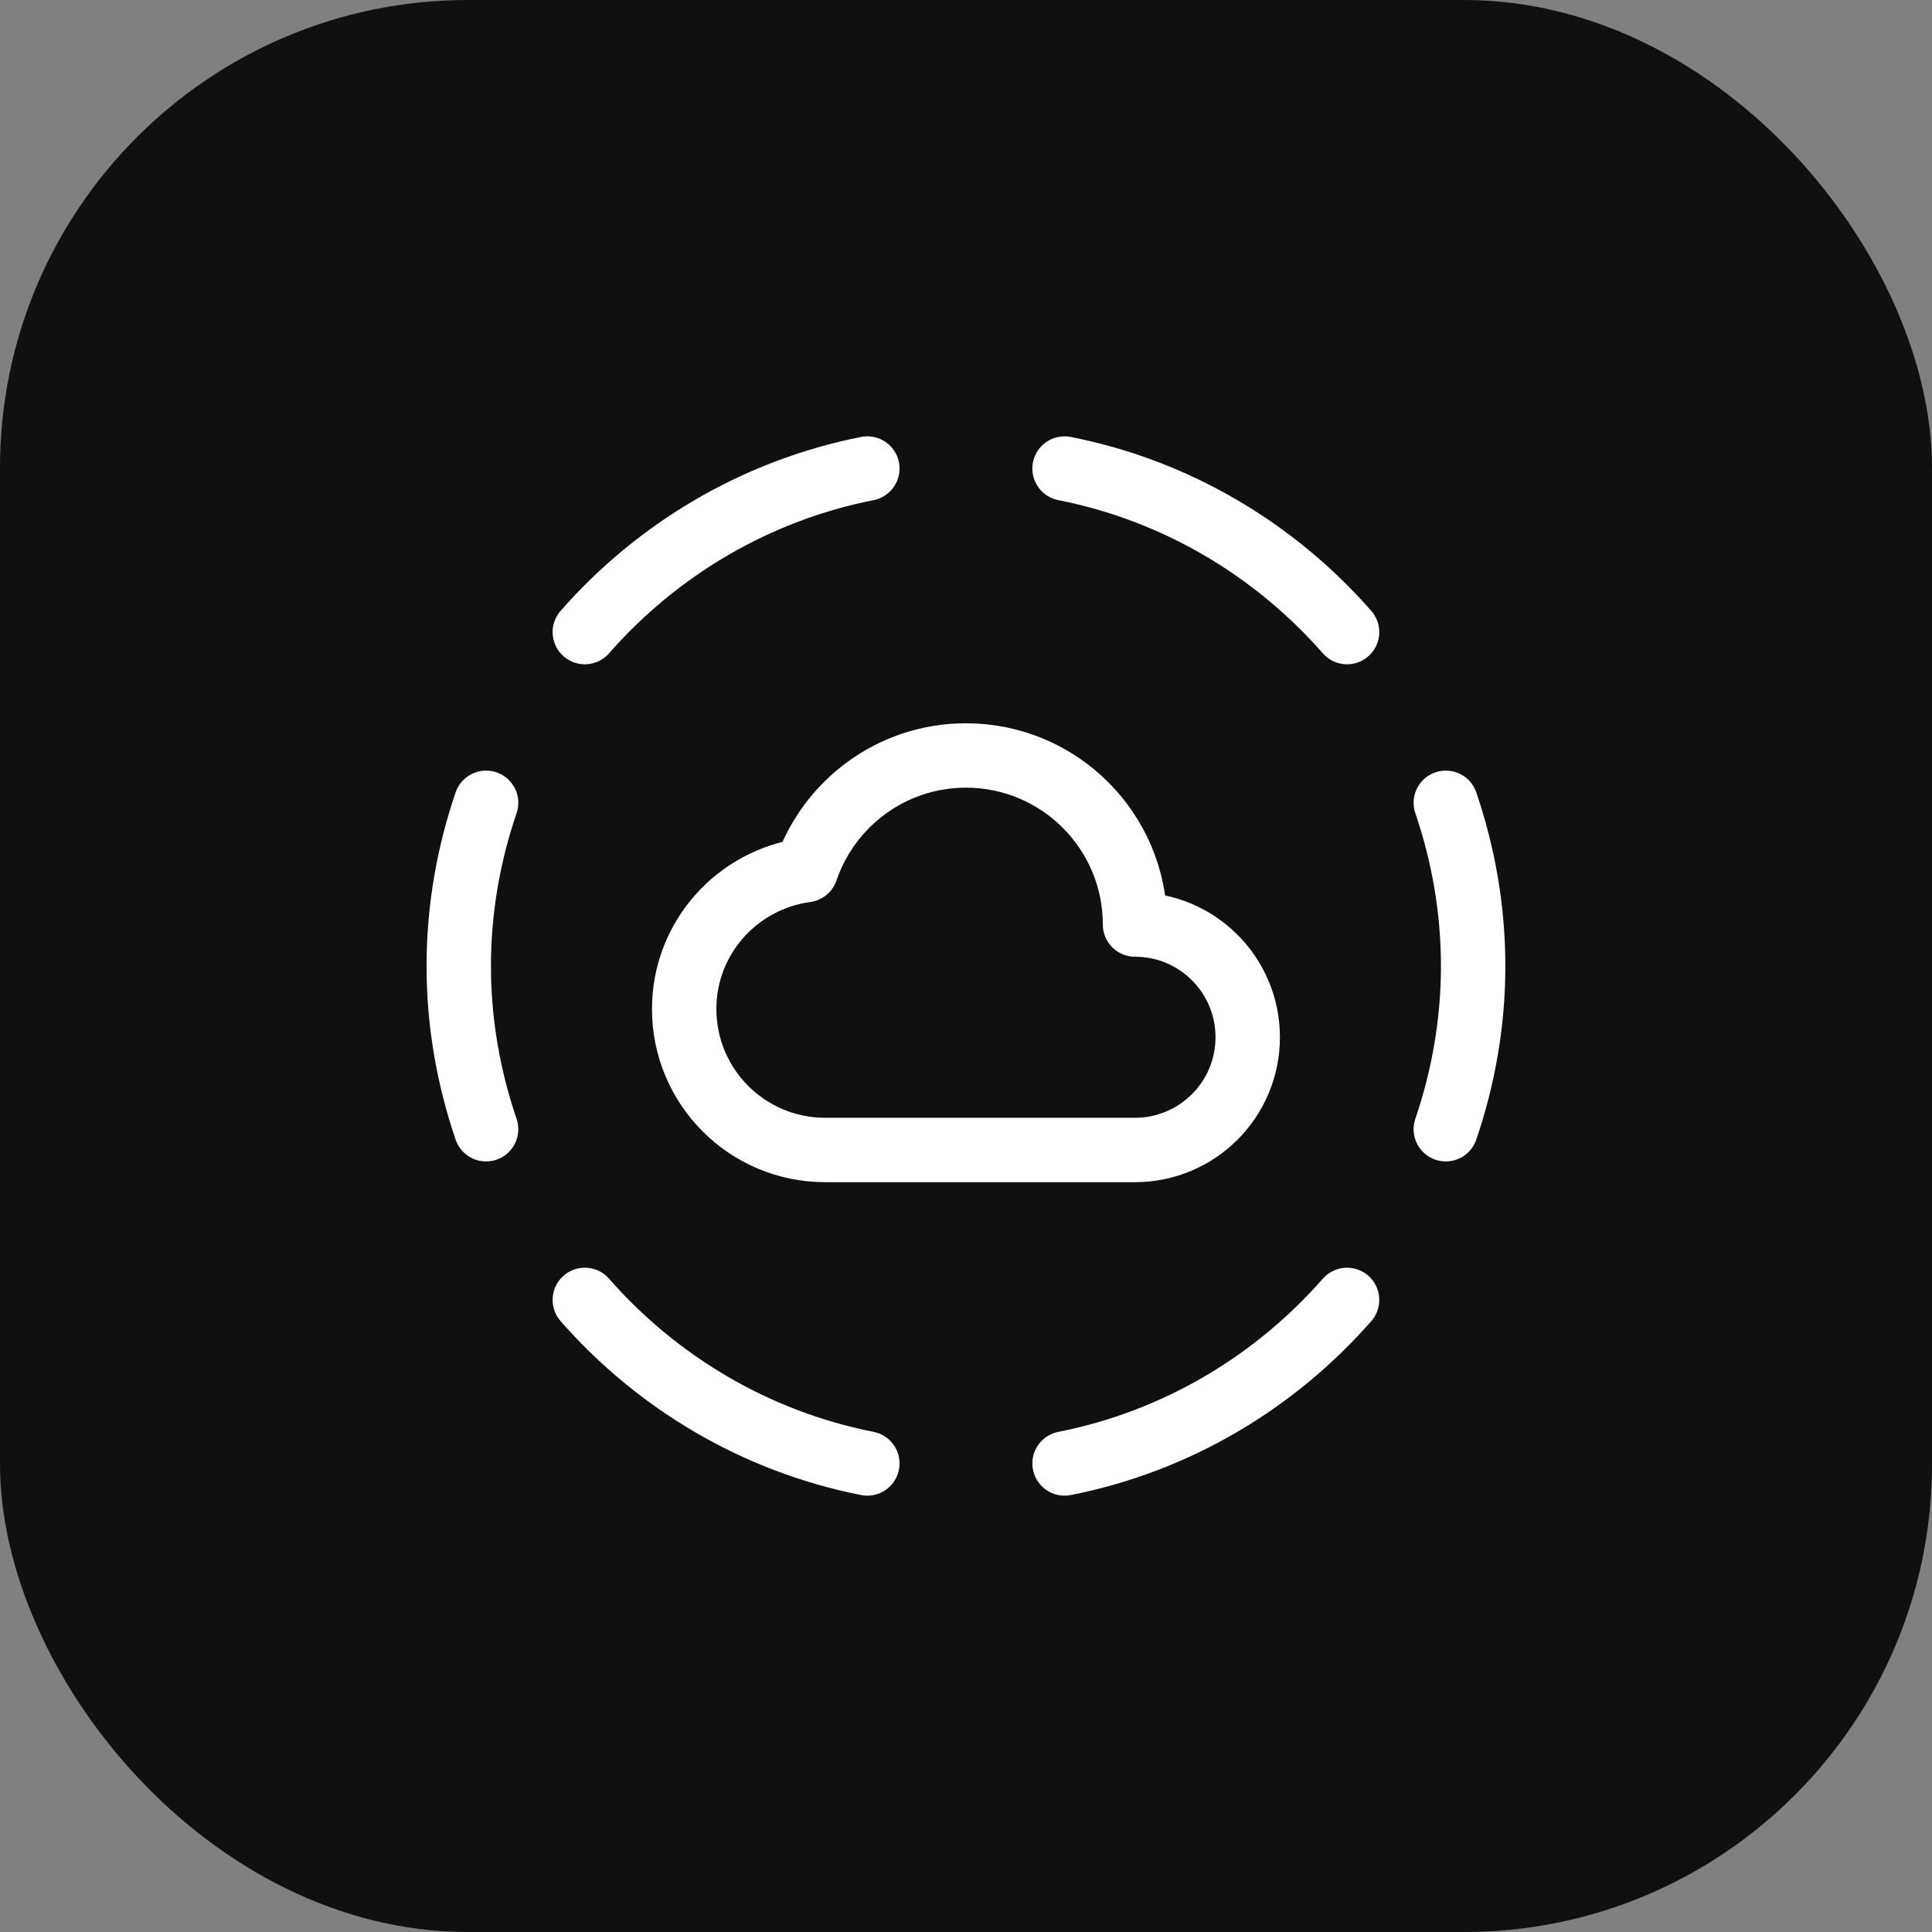 <svg width="60" height="60" viewBox="0 0 60 60" fill="none" xmlns="http://www.w3.org/2000/svg">
<rect x="0" y="0" width="60" height="60" fill="#808080" stroke="none"/>
<rect width="60" height="60" rx="14.53" fill="#101010"/>
<path d="M41.834 40.37C39.589 42.93 36.535 44.763 33.061 45.449" stroke="white" stroke-width="2" stroke-linecap="round" stroke-linejoin="round"/>
<path d="M18.162 19.63C20.407 17.07 23.462 15.237 26.936 14.551" stroke="white" stroke-width="2" stroke-linecap="round" stroke-linejoin="round"/>
<path d="M15.096 35.069C14.553 33.476 14.247 31.775 14.247 30C14.247 28.225 14.553 26.524 15.096 24.932" stroke="white" stroke-width="2" stroke-linecap="round" stroke-linejoin="round"/>
<path d="M44.901 35.069C45.443 33.476 45.75 31.775 45.75 30C45.75 28.225 45.443 26.524 44.901 24.932" stroke="white" stroke-width="2" stroke-linecap="round" stroke-linejoin="round"/>
<path fill-rule="evenodd" clip-rule="evenodd" d="M25.031 27.021C22.896 27.312 21.248 29.123 21.248 31.337C21.248 33.754 23.208 35.713 25.623 35.713H35.249C37.183 35.713 38.749 34.146 38.749 32.212C38.749 30.278 37.183 28.712 35.249 28.712C35.249 25.812 32.898 23.462 29.998 23.462C27.692 23.462 25.735 24.953 25.031 27.021Z" stroke="white" stroke-width="2" stroke-linecap="round" stroke-linejoin="round"/>
<path d="M18.162 40.37C20.407 42.93 23.462 44.763 26.936 45.449" stroke="white" stroke-width="2" stroke-linecap="round" stroke-linejoin="round"/>
<path d="M33.061 14.551C36.535 15.236 39.587 17.068 41.834 19.63" stroke="white" stroke-width="2" stroke-linecap="round" stroke-linejoin="round"/>
</svg>

